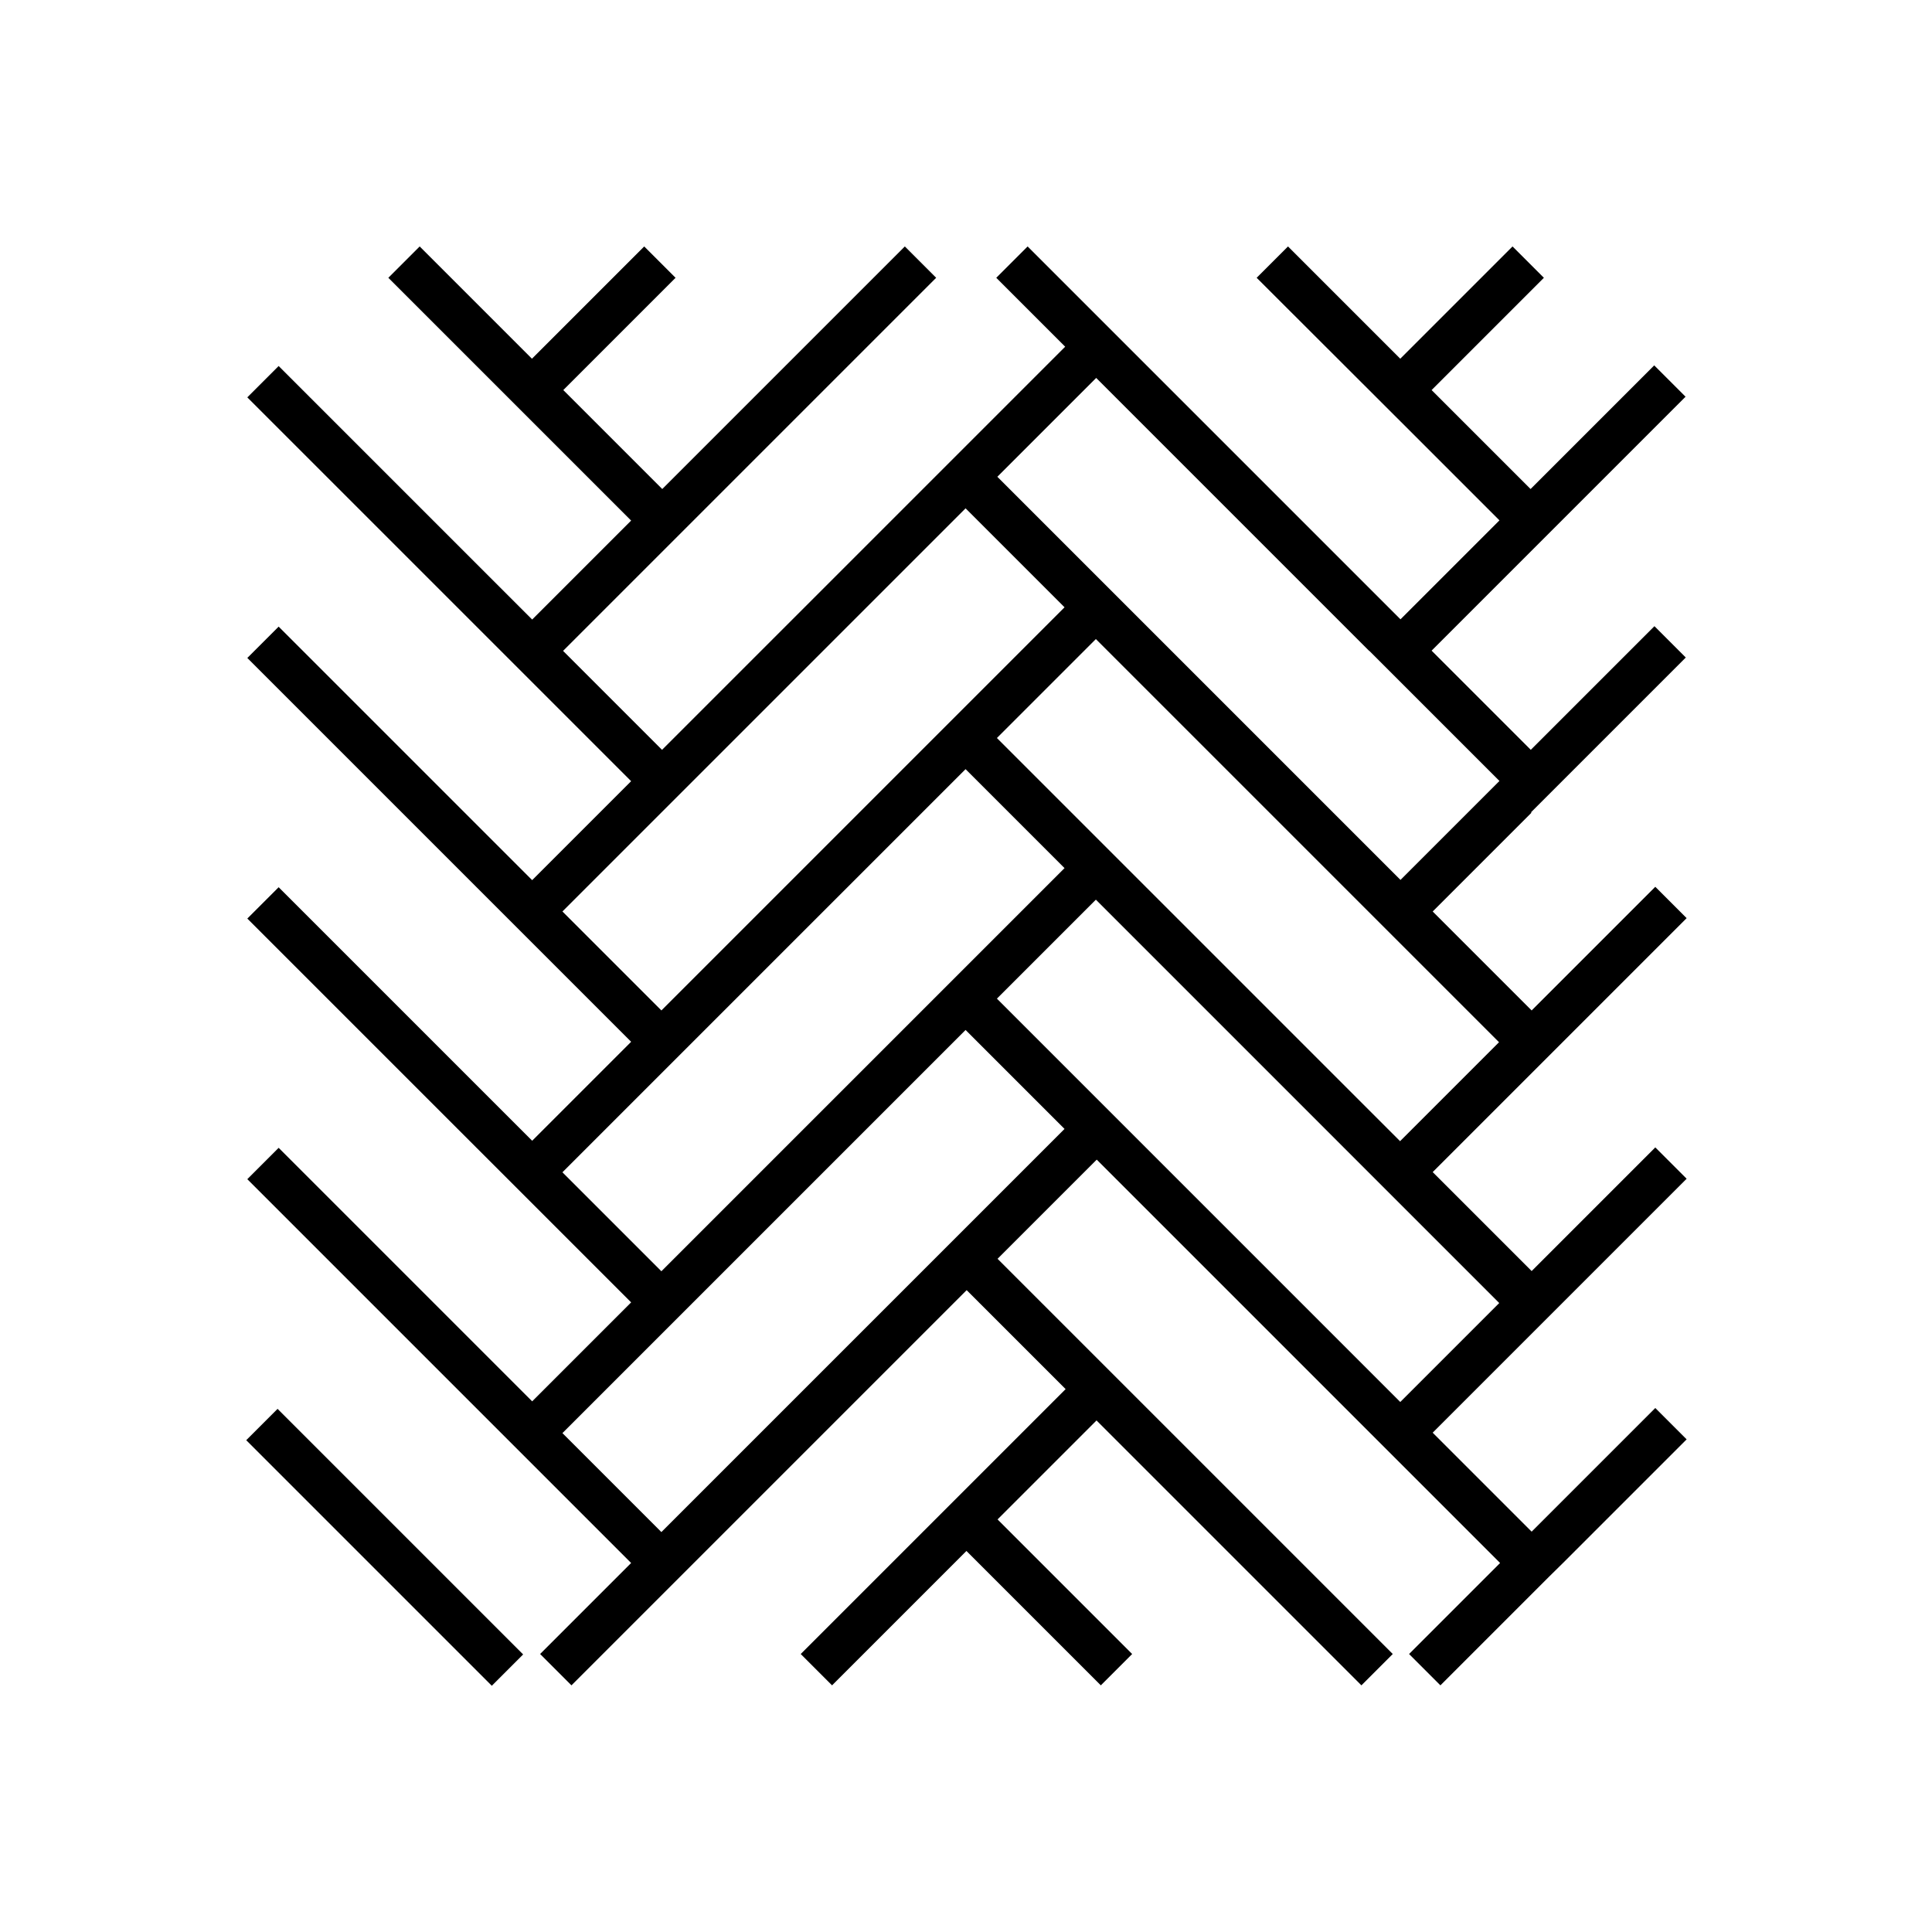 <?xml version="1.0" encoding="UTF-8"?><svg id="Layer_1" xmlns="http://www.w3.org/2000/svg" viewBox="0 0 90 90"><defs><style>.cls-1{stroke-width:0px;}</style></defs><path class="cls-1" d="m71.31,37.85l5.76-5.76,1.46-1.46-1.46-1.46-5.76,5.76-.37-.37-4.25-4.25,6.07-6.07h0l4.3-4.3,1.46-1.46-1.46-1.46-5.76,5.76-4.61-4.61,5.23-5.23-1.46-1.46-1.46,1.46-3.77,3.77-3.77-3.77-1.46-1.46-1.46,1.46,6.7,6.69,4.61,4.61-4.37,4.37-.24.24-14.17-14.17-1.74-1.74-1.46-1.46-1.46,1.46,3.21,3.21-4.61,4.61-1.46,1.46-12.71,12.71-1.01-1.01-3.6-3.6,17.38-17.38-1.46-1.46-1.46,1.46-9.84,9.84-4.61-4.61,5.23-5.23-1.46-1.46-1.46,1.46-3.77,3.77-3.77-3.77-1.46-1.46-1.46,1.46,6.28,6.28,5.03,5.03-4.61,4.61-11.81-11.81-1.46,1.46,1.46,1.46,15.37,15.37,1.05,1.05-3.91,3.91-.7.7-11.81-11.81-1.46,1.46,1.46,1.46,10.35,10.35,1.46,1.46,4.61,4.61-3.91,3.91-.7.7-11.81-11.81-1.46,1.46,1.46,1.46,10.35,10.35,6.07,6.07-4.61,4.61-11.81-11.81-1.46,1.46,1.46,1.46,16.42,16.42-4.24,4.24,1.46,1.46,1.46-1.46,4.24-4.24,12.71-12.71,4.61,4.61-12.34,12.34,1.46,1.46,1.46-1.46,4.8-4.8,4.8,4.8,1.46,1.46,1.46-1.46-6.27-6.27,4.25-4.25.36-.36,10.88,10.88,1.46,1.46,1.46-1.46-12.34-12.34-1.46-1.46-4.61-4.61,4.25-4.25.37-.37,12.71,12.71h0l.38.38,1.09,1.09h0l4.61,4.61-4.24,4.24,1.46,1.46,1.46-1.46,2.78-2.78h0l.82-.82.65-.64h0l4.3-4.3,1.46-1.46-1.46-1.46-5.76,5.76-.25-.25-4.36-4.36,10.37-10.37,1.46-1.46-1.46-1.46-5.76,5.76-.39-.39-4.22-4.22,4.61-4.61,5.76-5.76,1.46-1.46-1.46-1.46-5.76,5.76-.39-.39-4.22-4.22,3.71-3.71.9-.9Zm-20.25-20.25l.79.79,11.92,11.92.04.03,1.43,1.43h0l4.61,4.61-4.61,4.61-6.36-6.36-12.42-12.42,4.61-4.61Zm-23.69,26.03l-1.17-1.17,18.78-18.78.06.06,4.55,4.55-4.61,4.61-1.46,1.46-12.71,12.71-3.44-3.44Zm17.61-7.8l.39.39,4.22,4.22-4.61,4.61-1.46,1.46-12.71,12.71-4.61-4.61,18.78-18.78Zm-12.71,24.86l12.71-12.71,4.61,4.61-18.78,18.78-4.61-4.61,6.07-6.07Zm18.78-9.56h0l-3.51-3.51-1.1-1.1,4.61-4.61,6.57,6.57,6.14,6.14h0l.38.38,1.09,1.09h0l4.61,4.61-4.61,4.61-14.17-14.17Zm14.17,2.03l-6.36-6.36-12.42-12.42,4.61-4.61,6.57,6.57,6.14,6.14.05.05,1.41,1.41h0l4.61,4.61-4.61,4.61Z"/><polygon class="cls-1" points="11.47 67.09 12.93 68.55 21.45 77.07 22.91 78.53 24.37 77.07 12.93 65.63 11.47 67.09"/></svg>